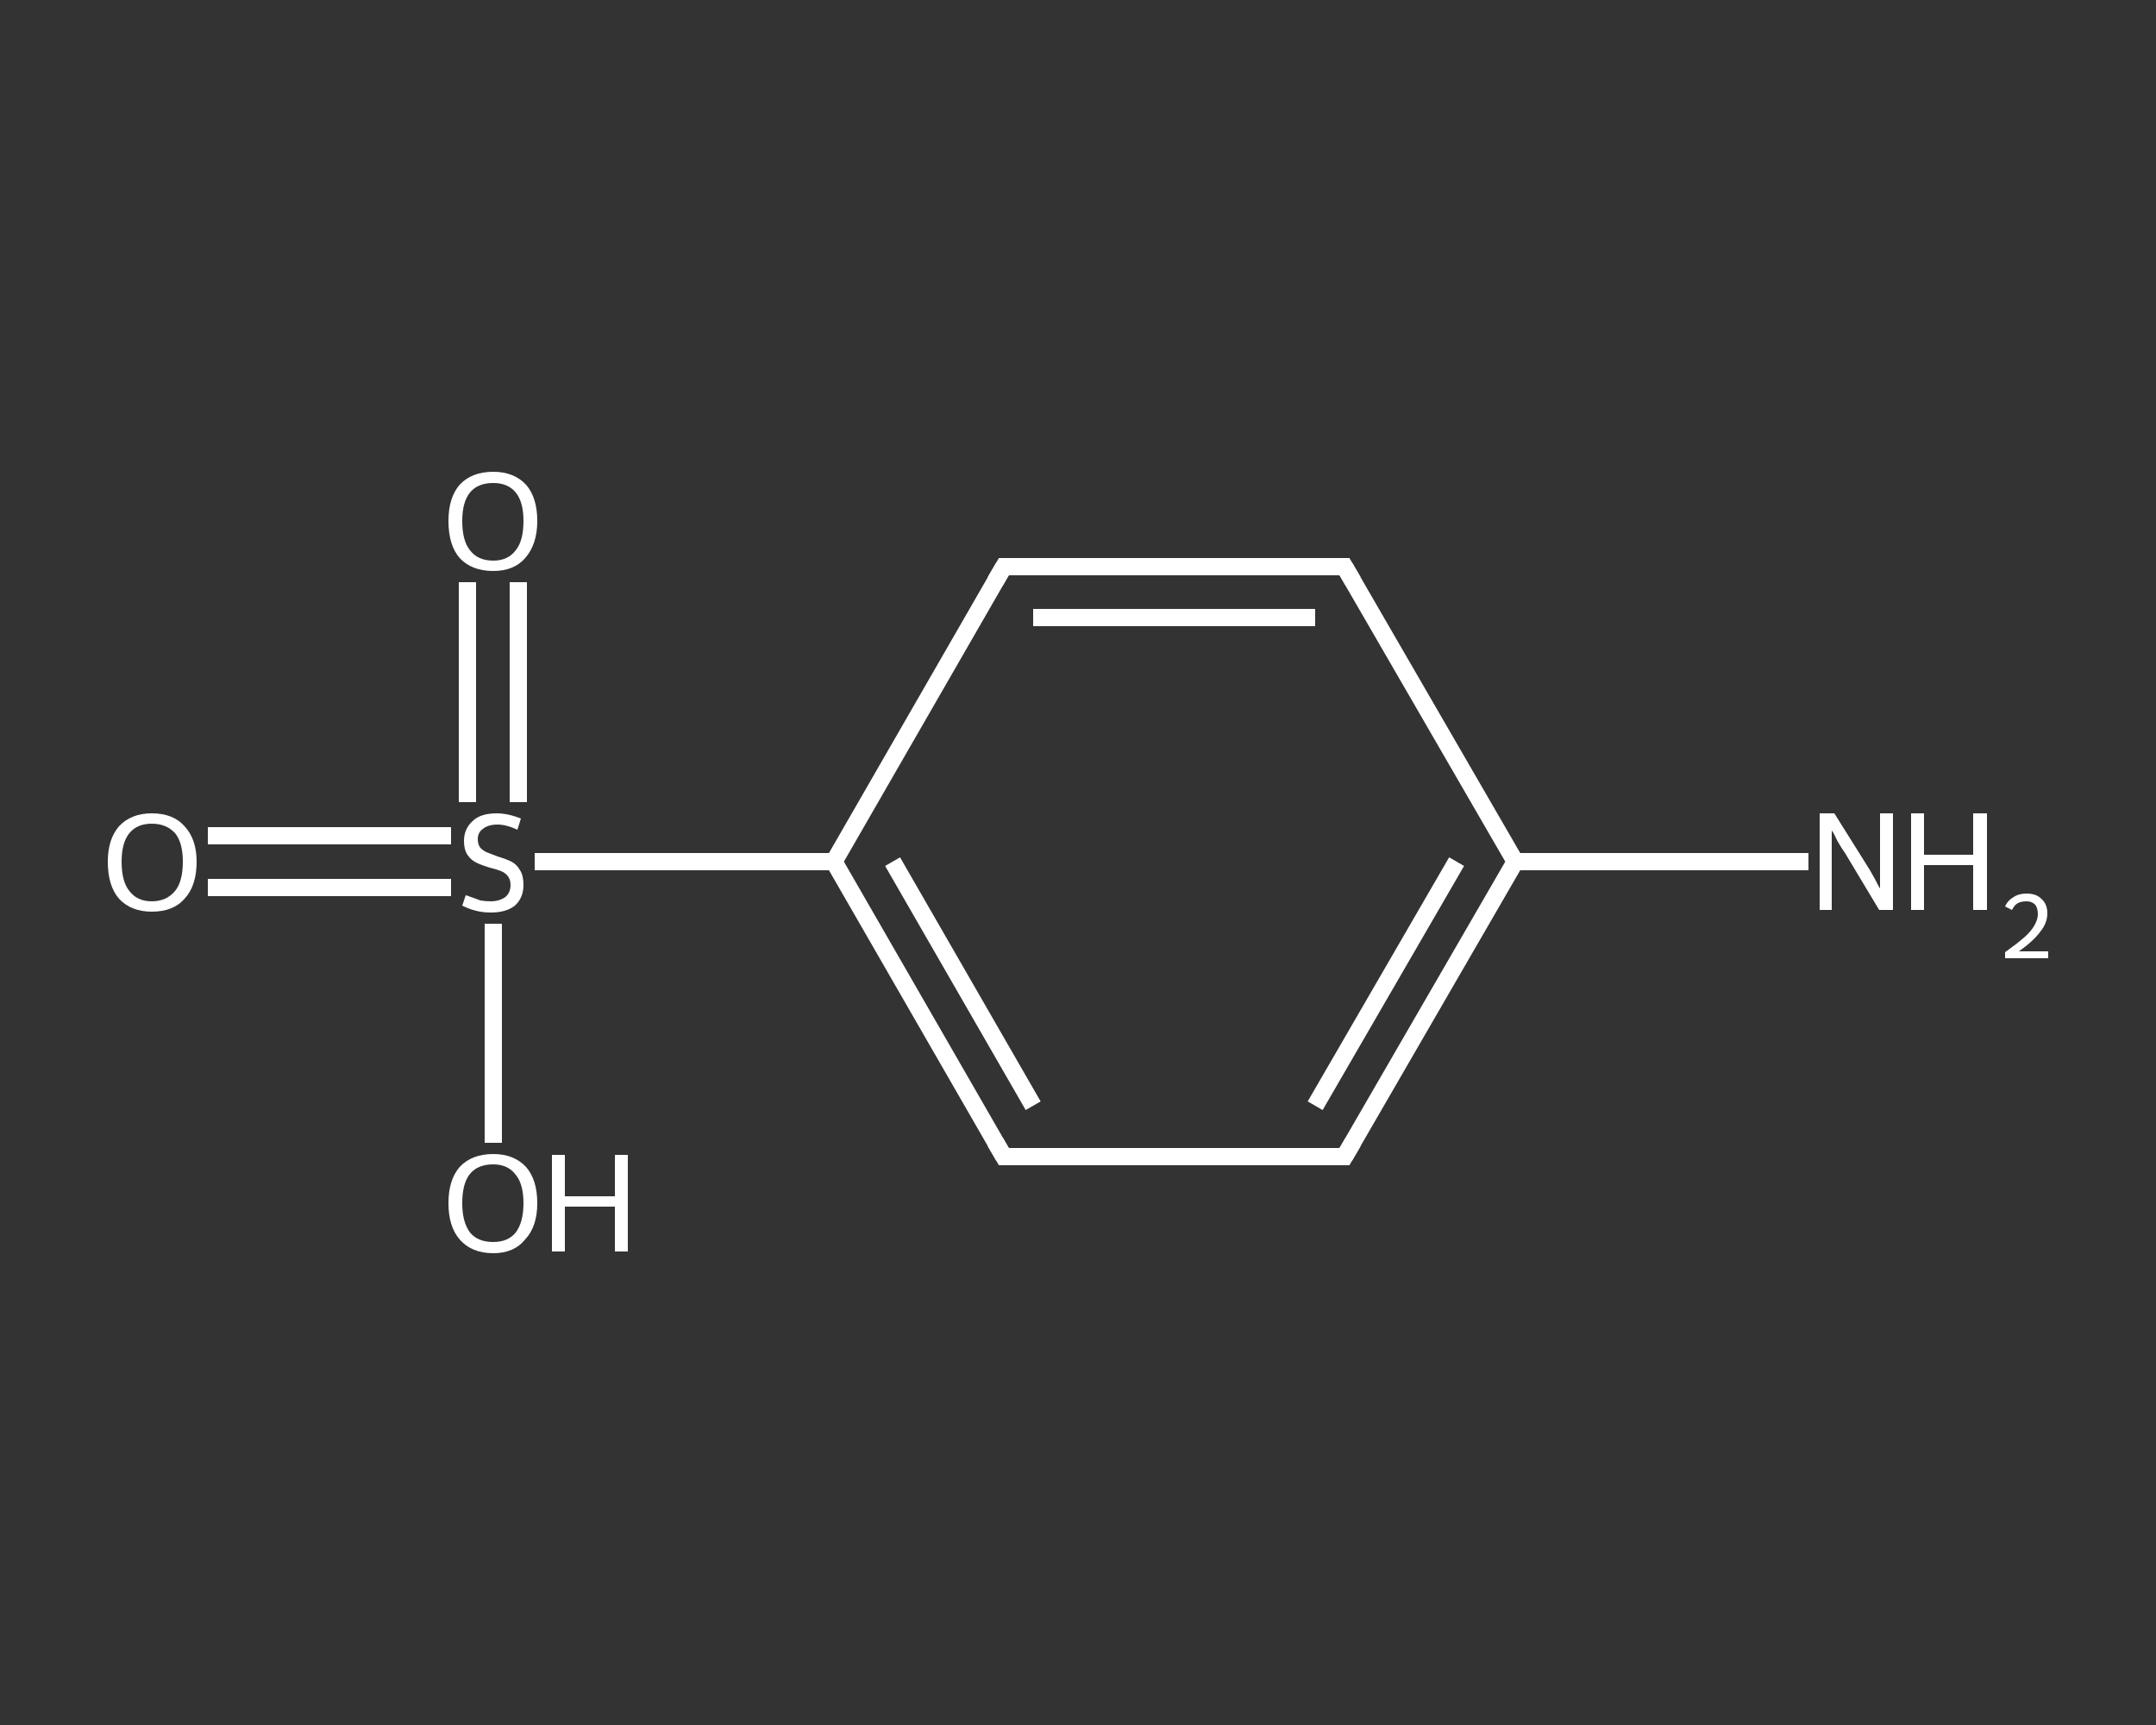 <?xml version='1.0' encoding='iso-8859-1'?>
<svg version='1.1' baseProfile='full'
              xmlns='http://www.w3.org/2000/svg'
                      xmlns:rdkit='http://www.rdkit.org/xml'
                      xmlns:xlink='http://www.w3.org/1999/xlink'
                  xml:space='preserve'
width='250px' height='200px' viewBox='0 0 250 200'>
<rect x="0" y="0" width="250" height="200" fill="#333333" stroke="none"/>
<!-- END OF HEADER -->
<rect style='opacity:1.0;fill:transparent;stroke:none' width='250.0' height='200.0' x='0.0' y='0.0'> </rect>
<path class='bond-0 atom-0 atom-1' d='M 209.7,99.9 L 192.7,99.9' style='fill:none;fill-rule:evenodd;stroke:#FFFFFF;stroke-width:2.0px;stroke-linecap:butt;stroke-linejoin:miter;stroke-opacity:1' />
<path class='bond-0 atom-0 atom-1' d='M 192.7,99.9 L 175.7,99.9' style='fill:none;fill-rule:evenodd;stroke:#FFFFFF;stroke-width:2.0px;stroke-linecap:butt;stroke-linejoin:miter;stroke-opacity:1' />
<path class='bond-1 atom-1 atom-2' d='M 175.7,99.9 L 155.9,134.1' style='fill:none;fill-rule:evenodd;stroke:#FFFFFF;stroke-width:2.0px;stroke-linecap:butt;stroke-linejoin:miter;stroke-opacity:1' />
<path class='bond-1 atom-1 atom-2' d='M 168.9,99.9 L 152.5,128.2' style='fill:none;fill-rule:evenodd;stroke:#FFFFFF;stroke-width:2.0px;stroke-linecap:butt;stroke-linejoin:miter;stroke-opacity:1' />
<path class='bond-2 atom-2 atom-3' d='M 155.9,134.1 L 116.4,134.1' style='fill:none;fill-rule:evenodd;stroke:#FFFFFF;stroke-width:2.0px;stroke-linecap:butt;stroke-linejoin:miter;stroke-opacity:1' />
<path class='bond-3 atom-3 atom-4' d='M 116.4,134.1 L 96.7,99.9' style='fill:none;fill-rule:evenodd;stroke:#FFFFFF;stroke-width:2.0px;stroke-linecap:butt;stroke-linejoin:miter;stroke-opacity:1' />
<path class='bond-3 atom-3 atom-4' d='M 119.8,128.2 L 103.5,99.9' style='fill:none;fill-rule:evenodd;stroke:#FFFFFF;stroke-width:2.0px;stroke-linecap:butt;stroke-linejoin:miter;stroke-opacity:1' />
<path class='bond-4 atom-4 atom-5' d='M 96.7,99.9 L 79.4,99.9' style='fill:none;fill-rule:evenodd;stroke:#FFFFFF;stroke-width:2.0px;stroke-linecap:butt;stroke-linejoin:miter;stroke-opacity:1' />
<path class='bond-4 atom-4 atom-5' d='M 79.4,99.9 L 62.0,99.9' style='fill:none;fill-rule:evenodd;stroke:#FFFFFF;stroke-width:2.0px;stroke-linecap:butt;stroke-linejoin:miter;stroke-opacity:1' />
<path class='bond-5 atom-5 atom-6' d='M 52.3,96.9 L 38.2,96.9' style='fill:none;fill-rule:evenodd;stroke:#FFFFFF;stroke-width:2.0px;stroke-linecap:butt;stroke-linejoin:miter;stroke-opacity:1' />
<path class='bond-5 atom-5 atom-6' d='M 38.2,96.9 L 24.1,96.9' style='fill:none;fill-rule:evenodd;stroke:#FFFFFF;stroke-width:2.0px;stroke-linecap:butt;stroke-linejoin:miter;stroke-opacity:1' />
<path class='bond-5 atom-5 atom-6' d='M 52.3,102.9 L 38.2,102.9' style='fill:none;fill-rule:evenodd;stroke:#FFFFFF;stroke-width:2.0px;stroke-linecap:butt;stroke-linejoin:miter;stroke-opacity:1' />
<path class='bond-5 atom-5 atom-6' d='M 38.2,102.9 L 24.1,102.9' style='fill:none;fill-rule:evenodd;stroke:#FFFFFF;stroke-width:2.0px;stroke-linecap:butt;stroke-linejoin:miter;stroke-opacity:1' />
<path class='bond-6 atom-5 atom-7' d='M 60.1,93.0 L 60.1,80.3' style='fill:none;fill-rule:evenodd;stroke:#FFFFFF;stroke-width:2.0px;stroke-linecap:butt;stroke-linejoin:miter;stroke-opacity:1' />
<path class='bond-6 atom-5 atom-7' d='M 60.1,80.3 L 60.1,67.5' style='fill:none;fill-rule:evenodd;stroke:#FFFFFF;stroke-width:2.0px;stroke-linecap:butt;stroke-linejoin:miter;stroke-opacity:1' />
<path class='bond-6 atom-5 atom-7' d='M 54.2,93.0 L 54.2,80.3' style='fill:none;fill-rule:evenodd;stroke:#FFFFFF;stroke-width:2.0px;stroke-linecap:butt;stroke-linejoin:miter;stroke-opacity:1' />
<path class='bond-6 atom-5 atom-7' d='M 54.2,80.3 L 54.2,67.5' style='fill:none;fill-rule:evenodd;stroke:#FFFFFF;stroke-width:2.0px;stroke-linecap:butt;stroke-linejoin:miter;stroke-opacity:1' />
<path class='bond-7 atom-5 atom-8' d='M 57.2,107.1 L 57.2,119.8' style='fill:none;fill-rule:evenodd;stroke:#FFFFFF;stroke-width:2.0px;stroke-linecap:butt;stroke-linejoin:miter;stroke-opacity:1' />
<path class='bond-7 atom-5 atom-8' d='M 57.2,119.8 L 57.2,132.5' style='fill:none;fill-rule:evenodd;stroke:#FFFFFF;stroke-width:2.0px;stroke-linecap:butt;stroke-linejoin:miter;stroke-opacity:1' />
<path class='bond-8 atom-4 atom-9' d='M 96.7,99.9 L 116.4,65.7' style='fill:none;fill-rule:evenodd;stroke:#FFFFFF;stroke-width:2.0px;stroke-linecap:butt;stroke-linejoin:miter;stroke-opacity:1' />
<path class='bond-9 atom-9 atom-10' d='M 116.4,65.7 L 155.9,65.7' style='fill:none;fill-rule:evenodd;stroke:#FFFFFF;stroke-width:2.0px;stroke-linecap:butt;stroke-linejoin:miter;stroke-opacity:1' />
<path class='bond-9 atom-9 atom-10' d='M 119.8,71.6 L 152.5,71.6' style='fill:none;fill-rule:evenodd;stroke:#FFFFFF;stroke-width:2.0px;stroke-linecap:butt;stroke-linejoin:miter;stroke-opacity:1' />
<path class='bond-10 atom-10 atom-1' d='M 155.9,65.7 L 175.7,99.9' style='fill:none;fill-rule:evenodd;stroke:#FFFFFF;stroke-width:2.0px;stroke-linecap:butt;stroke-linejoin:miter;stroke-opacity:1' />
<path d='M 156.9,132.4 L 155.9,134.1 L 154.0,134.1' style='fill:none;stroke:#FFFFFF;stroke-width:2.0px;stroke-linecap:butt;stroke-linejoin:miter;stroke-opacity:1;' />
<path d='M 118.4,134.1 L 116.4,134.1 L 115.4,132.4' style='fill:none;stroke:#FFFFFF;stroke-width:2.0px;stroke-linecap:butt;stroke-linejoin:miter;stroke-opacity:1;' />
<path d='M 115.4,67.4 L 116.4,65.7 L 118.4,65.7' style='fill:none;stroke:#FFFFFF;stroke-width:2.0px;stroke-linecap:butt;stroke-linejoin:miter;stroke-opacity:1;' />
<path d='M 154.0,65.7 L 155.9,65.7 L 156.9,67.4' style='fill:none;stroke:#FFFFFF;stroke-width:2.0px;stroke-linecap:butt;stroke-linejoin:miter;stroke-opacity:1;' />
<path class='atom-0' d='M 212.7 94.3
L 216.4 100.2
Q 216.8 100.8, 217.4 101.9
Q 217.9 102.9, 218.0 103.0
L 218.0 94.3
L 219.5 94.3
L 219.5 105.5
L 217.9 105.5
L 214.0 99.0
Q 213.5 98.3, 213.0 97.4
Q 212.6 96.5, 212.4 96.3
L 212.4 105.5
L 211.0 105.5
L 211.0 94.3
L 212.7 94.3
' fill='#FFFFFF'/>
<path class='atom-0' d='M 221.6 94.3
L 223.1 94.3
L 223.1 99.1
L 228.8 99.1
L 228.8 94.3
L 230.4 94.3
L 230.4 105.5
L 228.8 105.5
L 228.8 100.3
L 223.1 100.3
L 223.1 105.5
L 221.6 105.5
L 221.6 94.3
' fill='#FFFFFF'/>
<path class='atom-0' d='M 232.5 105.1
Q 232.8 104.4, 233.5 104.0
Q 234.1 103.6, 235.0 103.6
Q 236.1 103.6, 236.7 104.2
Q 237.4 104.8, 237.4 105.9
Q 237.4 107.0, 236.6 108.0
Q 235.8 109.1, 234.1 110.3
L 237.5 110.3
L 237.5 111.1
L 232.5 111.1
L 232.5 110.4
Q 233.9 109.4, 234.7 108.7
Q 235.5 108.0, 235.9 107.3
Q 236.3 106.6, 236.3 106.0
Q 236.3 105.3, 236.0 104.9
Q 235.6 104.5, 235.0 104.5
Q 234.4 104.5, 234.0 104.7
Q 233.6 104.9, 233.3 105.5
L 232.5 105.1
' fill='#FFFFFF'/>
<path class='atom-5' d='M 54.0 103.8
Q 54.1 103.8, 54.6 104.0
Q 55.2 104.2, 55.7 104.4
Q 56.3 104.5, 56.9 104.5
Q 57.9 104.5, 58.6 104.0
Q 59.2 103.5, 59.2 102.6
Q 59.2 102.0, 58.9 101.6
Q 58.6 101.2, 58.1 101.0
Q 57.6 100.8, 56.8 100.6
Q 55.8 100.3, 55.2 100.0
Q 54.6 99.7, 54.2 99.1
Q 53.8 98.5, 53.8 97.5
Q 53.8 96.1, 54.8 95.2
Q 55.7 94.3, 57.6 94.3
Q 58.9 94.3, 60.4 94.9
L 60.0 96.2
Q 58.7 95.6, 57.7 95.6
Q 56.6 95.6, 56.0 96.1
Q 55.4 96.5, 55.4 97.3
Q 55.4 97.9, 55.7 98.3
Q 56.0 98.6, 56.4 98.8
Q 56.9 99.0, 57.7 99.3
Q 58.7 99.6, 59.3 99.9
Q 59.9 100.2, 60.3 100.9
Q 60.7 101.5, 60.7 102.6
Q 60.7 104.1, 59.7 105.0
Q 58.7 105.8, 56.9 105.8
Q 56.0 105.8, 55.2 105.6
Q 54.4 105.4, 53.6 105.0
L 54.0 103.8
' fill='#FFFFFF'/>
<path class='atom-6' d='M 12.5 99.9
Q 12.5 97.3, 13.8 95.8
Q 15.2 94.3, 17.6 94.3
Q 20.1 94.3, 21.4 95.8
Q 22.8 97.3, 22.8 99.9
Q 22.8 102.7, 21.4 104.2
Q 20.1 105.7, 17.6 105.7
Q 15.2 105.7, 13.8 104.2
Q 12.5 102.7, 12.5 99.9
M 17.6 104.5
Q 19.3 104.5, 20.3 103.3
Q 21.2 102.2, 21.2 99.9
Q 21.2 97.7, 20.3 96.6
Q 19.3 95.5, 17.6 95.5
Q 15.9 95.5, 15.0 96.6
Q 14.1 97.7, 14.1 99.9
Q 14.1 102.2, 15.0 103.3
Q 15.9 104.5, 17.6 104.5
' fill='#FFFFFF'/>
<path class='atom-7' d='M 52.0 60.4
Q 52.0 57.7, 53.3 56.2
Q 54.7 54.7, 57.2 54.7
Q 59.6 54.7, 61.0 56.2
Q 62.3 57.7, 62.3 60.4
Q 62.3 63.1, 60.9 64.7
Q 59.6 66.2, 57.2 66.2
Q 54.7 66.2, 53.3 64.7
Q 52.0 63.2, 52.0 60.4
M 57.2 65.0
Q 58.9 65.0, 59.8 63.8
Q 60.7 62.7, 60.7 60.4
Q 60.7 58.2, 59.8 57.1
Q 58.9 56.0, 57.2 56.0
Q 55.4 56.0, 54.5 57.1
Q 53.6 58.2, 53.6 60.4
Q 53.6 62.7, 54.5 63.8
Q 55.4 65.0, 57.2 65.0
' fill='#FFFFFF'/>
<path class='atom-8' d='M 52.0 139.5
Q 52.0 136.8, 53.3 135.3
Q 54.7 133.8, 57.2 133.8
Q 59.6 133.8, 61.0 135.3
Q 62.3 136.8, 62.3 139.5
Q 62.3 142.2, 60.9 143.7
Q 59.6 145.3, 57.2 145.3
Q 54.7 145.3, 53.3 143.7
Q 52.0 142.2, 52.0 139.5
M 57.2 144.0
Q 58.9 144.0, 59.8 142.9
Q 60.7 141.7, 60.7 139.5
Q 60.7 137.3, 59.8 136.2
Q 58.9 135.0, 57.2 135.0
Q 55.4 135.0, 54.5 136.1
Q 53.6 137.2, 53.6 139.5
Q 53.6 141.7, 54.5 142.9
Q 55.4 144.0, 57.2 144.0
' fill='#FFFFFF'/>
<path class='atom-8' d='M 64.0 133.9
L 65.5 133.9
L 65.5 138.7
L 71.3 138.7
L 71.3 133.9
L 72.8 133.9
L 72.8 145.1
L 71.3 145.1
L 71.3 139.9
L 65.5 139.9
L 65.5 145.1
L 64.0 145.1
L 64.0 133.9
' fill='#FFFFFF'/>
</svg>
